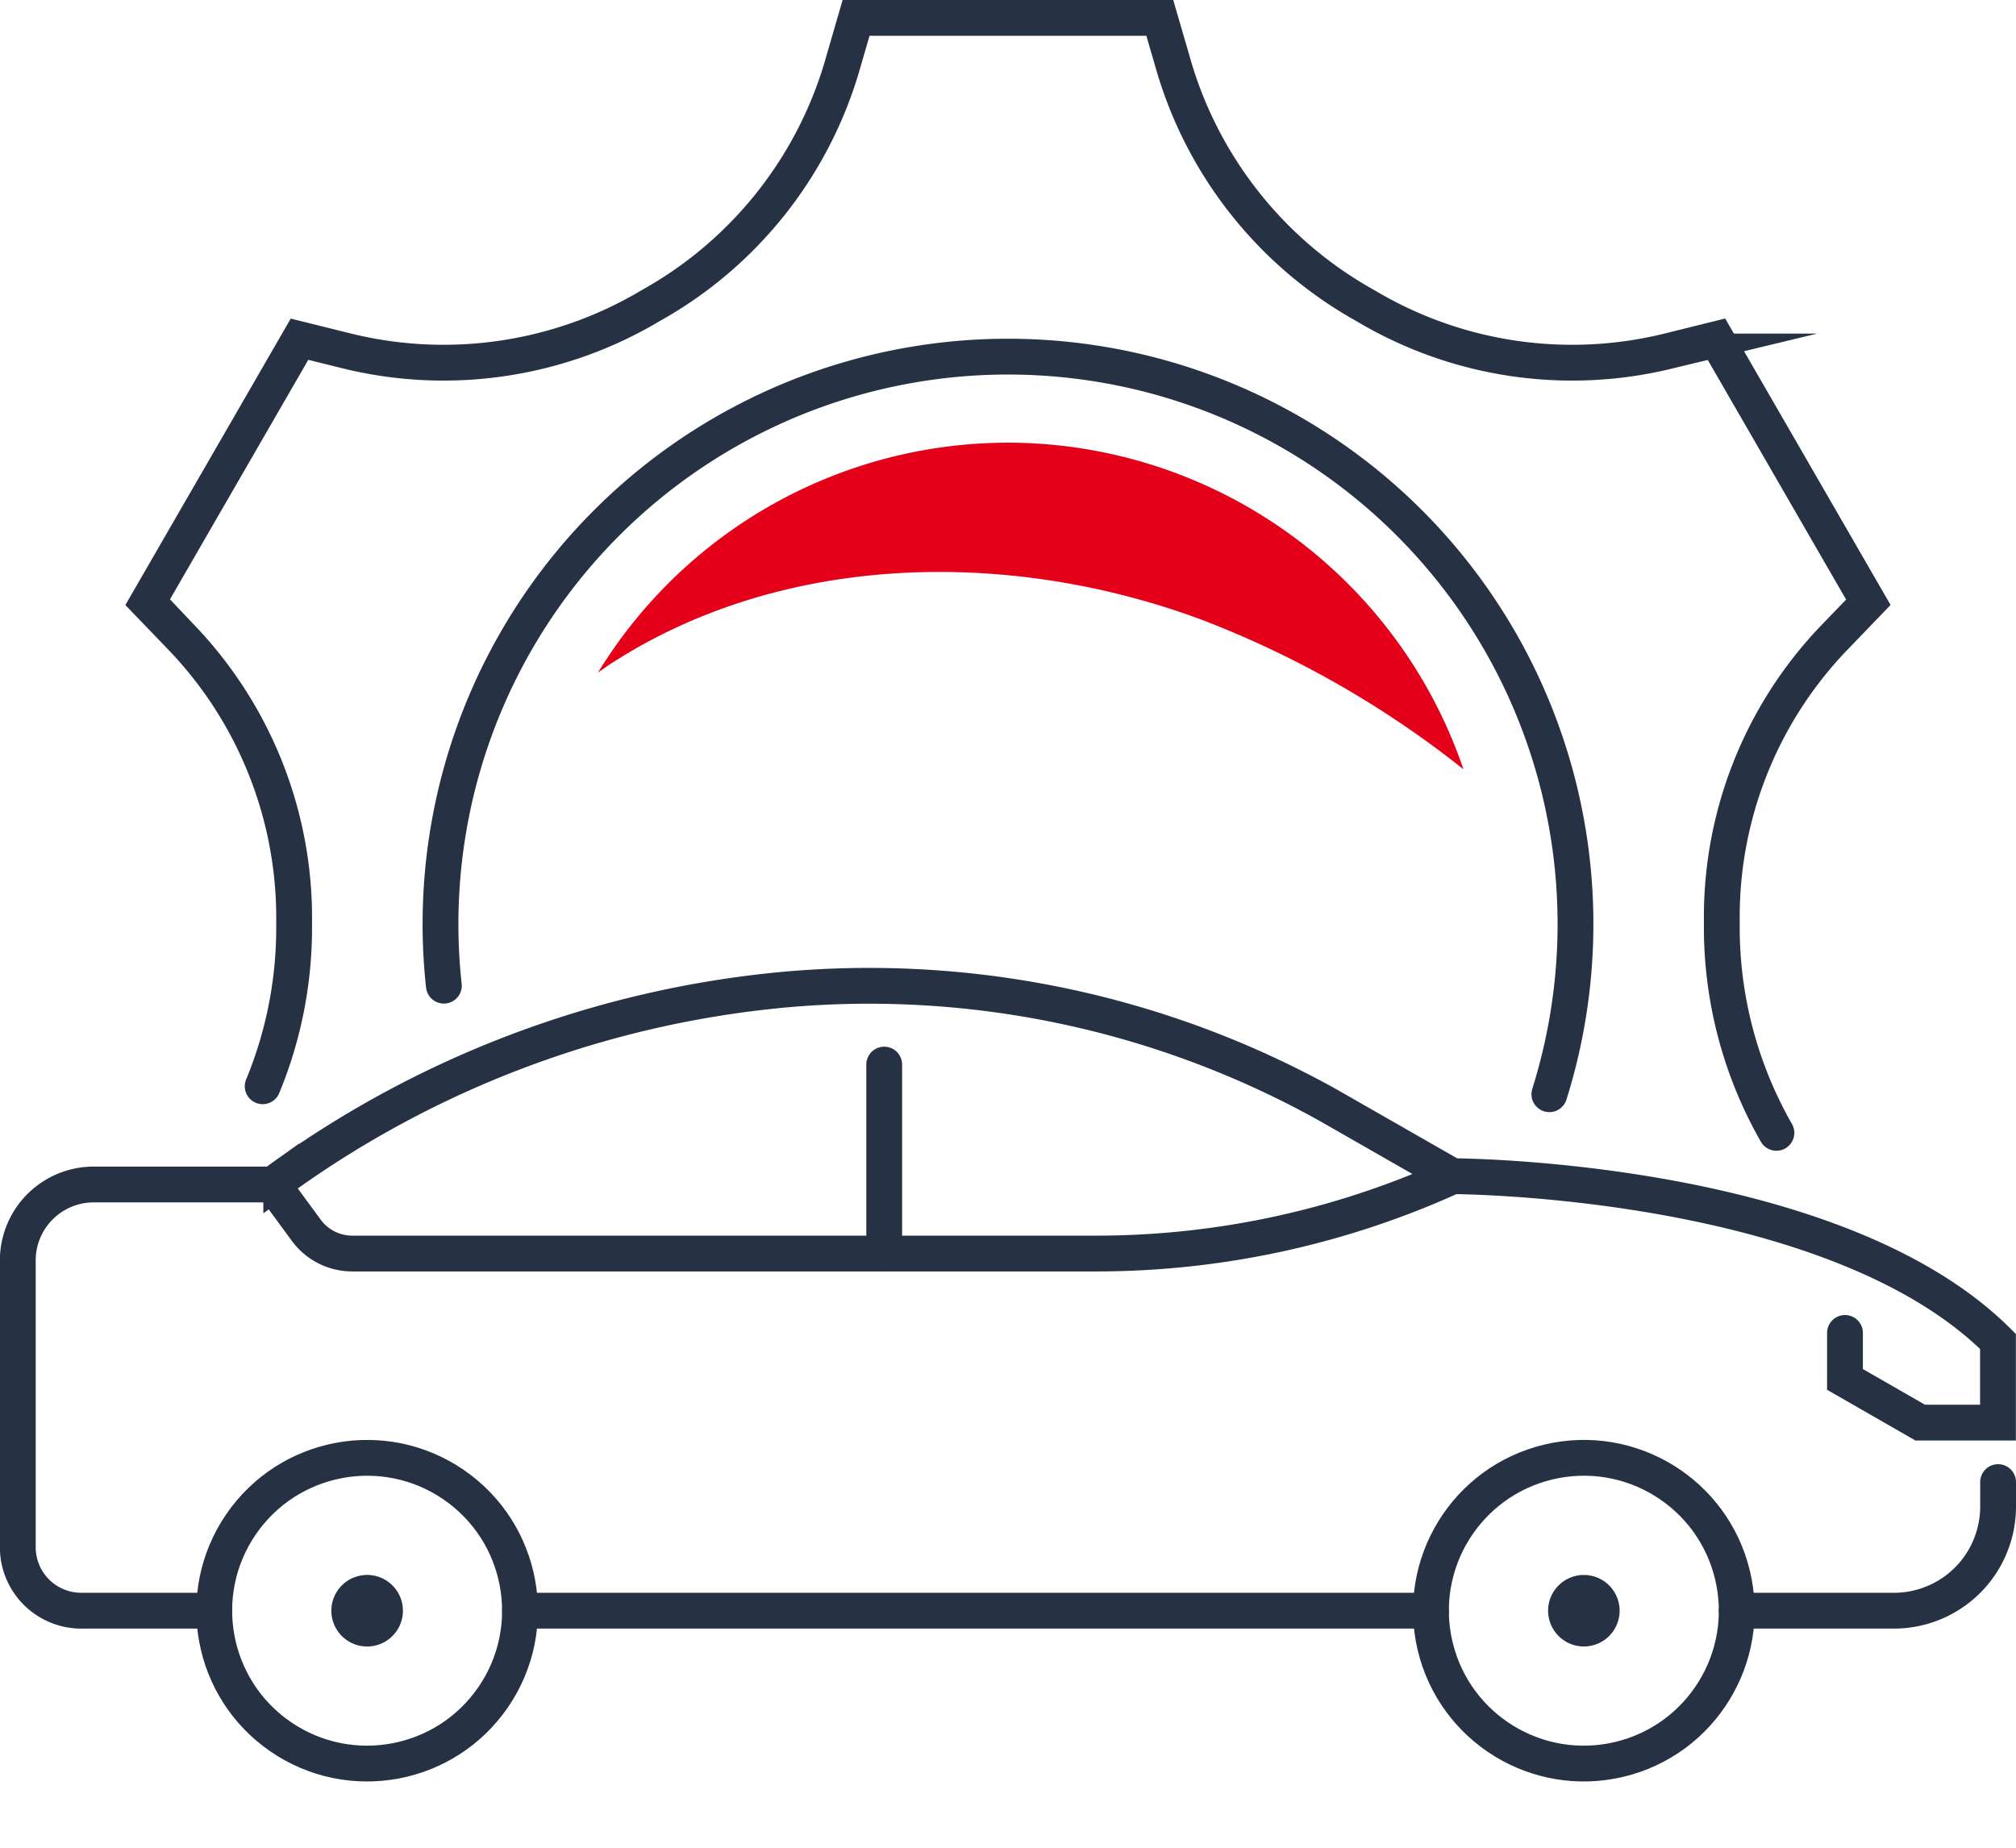 <svg xmlns="http://www.w3.org/2000/svg" width="84.453" height="77.431" viewBox="0 0 84.453 77.431">
  <g id="Group_24" data-name="Group 24" transform="translate(-386.495 -1104.07)">
    <path id="Path_65" data-name="Path 65" d="M405.089,1145.367a23.773,23.773,0,1,1,46.311,4.548" fill="none" stroke="#263243" stroke-linecap="round" stroke-miterlimit="10" stroke-width="1.5"/>
    <path id="Path_66" data-name="Path 66" d="M460.911,1151.533a17.341,17.341,0,0,1-2.287-8.723v-.15a16.887,16.887,0,0,1,4.647-11.808l1.491-1.549-6.364-11.024-2.088.517a16.887,16.887,0,0,1-12.549-1.88l-.13-.075a16.972,16.972,0,0,1-7.95-9.956l-.6-2.065H422.357l-.6,2.069a16.934,16.934,0,0,1-7.932,9.945l-.057.033-.057.033a16.941,16.941,0,0,1-12.579,1.9l-2.09-.518-6.364,11.024,1.49,1.548a16.969,16.969,0,0,1,4.648,11.863v.149a17.339,17.339,0,0,1-1.317,6.716" fill="none" stroke="#263243" stroke-linecap="round" stroke-miterlimit="10" stroke-width="1.5"/>
    <g id="Group_23" data-name="Group 23">
      <g id="Group_22" data-name="Group 22">
        <g id="Group_21" data-name="Group 21">
          <g id="Group_20" data-name="Group 20">
            <circle id="Ellipse_2" data-name="Ellipse 2" cx="6.404" cy="6.404" r="6.404" transform="translate(392.971 1173.213) rotate(-55.552)" fill="none" stroke="#263243" stroke-linecap="round" stroke-miterlimit="10" stroke-width="1.5"/>
            <circle id="Ellipse_3" data-name="Ellipse 3" cx="6.404" cy="6.404" r="6.404" transform="translate(445.131 1166.808) rotate(-13.396)" fill="none" stroke="#263243" stroke-linecap="round" stroke-miterlimit="10" stroke-width="1.5"/>
            <path id="Path_67" data-name="Path 67" d="M397.918,1153.7l1.409,1.917a2.387,2.387,0,0,0,1.923.973h31.169a36.012,36.012,0,0,0,14.765-3.166l.157-.07" fill="none" stroke="#263243" stroke-linecap="round" stroke-miterlimit="10" stroke-width="1.5"/>
          </g>
          <line id="Line_11" data-name="Line 11" y1="7.915" transform="translate(423.536 1148.673)" fill="none" stroke="#263243" stroke-linecap="round" stroke-miterlimit="10" stroke-width="1.5"/>
        </g>
        <path id="Path_68" data-name="Path 68" d="M459.249,1171.554h6.585a4.364,4.364,0,0,0,4.364-4.364v-1.024" fill="none" stroke="#263243" stroke-linecap="round" stroke-miterlimit="10" stroke-width="1.5"/>
        <path id="Path_69" data-name="Path 69" d="M395.471,1171.554H389.9a2.659,2.659,0,0,1-2.66-2.659v-12.016a3.182,3.182,0,0,1,3.182-3.182h7.491l.363-.259a42.691,42.691,0,0,1,21.028-7.9,39.462,39.462,0,0,1,22.874,4.861l5.158,2.951s15.947.013,22.857,6.923v3.4h-3.26l-3.149-1.809v-1.947" fill="none" stroke="#263243" stroke-linecap="round" stroke-miterlimit="10" stroke-width="1.5"/>
        <line id="Line_12" data-name="Line 12" x2="38.161" transform="translate(408.28 1171.554)" fill="none" stroke="#263243" stroke-linecap="round" stroke-miterlimit="10" stroke-width="1.5"/>
      </g>
      <path id="Path_70" data-name="Path 70" d="M401.126,1171.554a.749.749,0,1,0,.749-.748A.749.749,0,0,0,401.126,1171.554Z" fill="none" stroke="#263243" stroke-linecap="round" stroke-miterlimit="10" stroke-width="1.5"/>
      <circle id="Ellipse_4" data-name="Ellipse 4" cx="0.749" cy="0.749" r="0.749" transform="translate(452.096 1170.806)" fill="none" stroke="#263243" stroke-linecap="round" stroke-miterlimit="10" stroke-width="1.5"/>
    </g>
    <path id="Path_71" data-name="Path 71" d="M428.721,1122.617a20.151,20.151,0,0,0-17.175,9.631c.151-.1.3-.212.45-.312,7.235-4.745,16.84-4.908,24.938-1.863A41.371,41.371,0,0,1,447.8,1136.3,20.176,20.176,0,0,0,428.721,1122.617Z" fill="#e50019"/>
  </g>
</svg>
